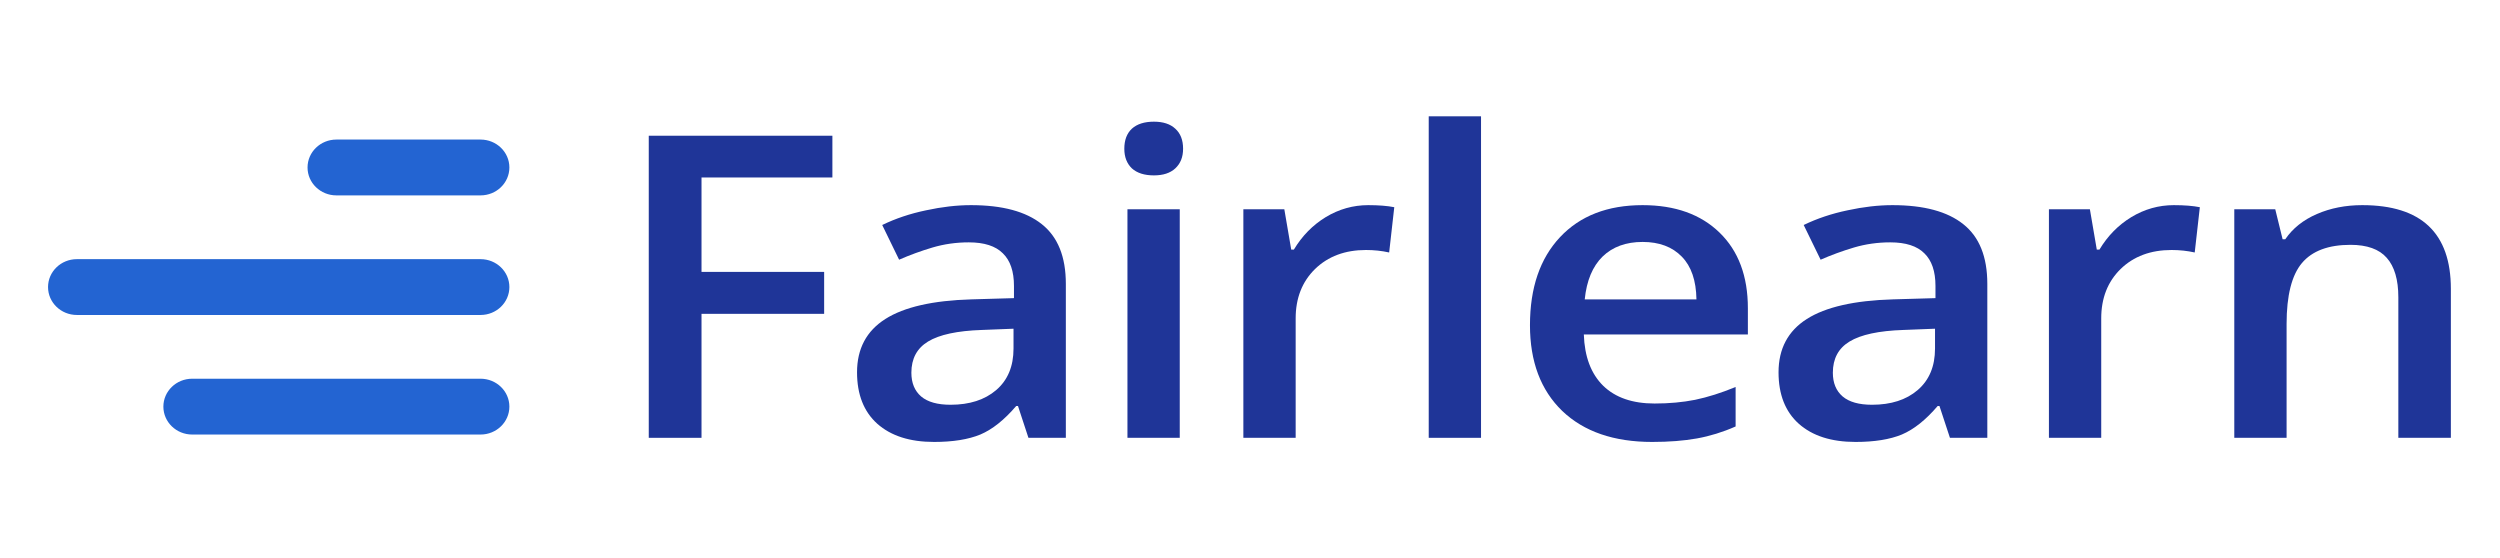 <svg width="103" height="23" xmlns="http://www.w3.org/2000/svg" xmlns:xlink="http://www.w3.org/1999/xlink" xml:space="preserve" overflow="hidden"><g transform="translate(-604 -396)"><path d="M27.979 18.038 25.875 18.038 25.875 5.592 33.199 5.592 33.199 7.312 27.979 7.312 27.979 11.202 32.87 11.202 32.87 12.93 27.979 12.93 27.979 18.038Z" fill="#1F3598" transform="matrix(1.033 0 0 1 604 396)"/><path d="M41.018 18.038 40.601 16.727 40.53 16.727C40.056 17.3 39.58 17.692 39.101 17.902 38.621 18.106 38.006 18.208 37.254 18.208 36.289 18.208 35.535 17.959 34.99 17.459 34.452 16.96 34.182 16.253 34.182 15.339 34.182 14.369 34.558 13.637 35.31 13.143 36.062 12.649 37.207 12.38 38.745 12.334L40.441 12.283 40.441 11.781C40.441 11.179 40.293 10.731 39.997 10.436 39.707 10.135 39.254 9.985 38.639 9.985 38.136 9.985 37.654 10.056 37.192 10.197 36.73 10.339 36.286 10.507 35.86 10.7L35.186 9.27C35.718 9.003 36.301 8.801 36.934 8.665 37.568 8.523 38.165 8.452 38.728 8.452 39.977 8.452 40.917 8.713 41.551 9.236 42.19 9.758 42.51 10.578 42.51 11.696L42.51 18.038 41.018 18.038ZM37.911 16.676C38.669 16.676 39.275 16.474 39.731 16.072 40.193 15.663 40.423 15.092 40.423 14.36L40.423 13.543 39.163 13.594C38.18 13.628 37.464 13.787 37.014 14.071 36.571 14.349 36.349 14.777 36.349 15.356 36.349 15.777 36.479 16.103 36.739 16.335 36.999 16.562 37.39 16.676 37.911 16.676Z" fill="#1F3598" transform="matrix(1.033 0 0 1 604 396)"/><path d="M47.053 18.038 44.967 18.038 44.967 8.623 47.053 8.623 47.053 18.038ZM44.842 6.128C44.842 5.771 44.943 5.495 45.144 5.302 45.351 5.109 45.644 5.013 46.023 5.013 46.39 5.013 46.674 5.109 46.875 5.302 47.083 5.495 47.186 5.771 47.186 6.128 47.186 6.469 47.083 6.738 46.875 6.937 46.674 7.13 46.39 7.226 46.023 7.226 45.644 7.226 45.351 7.13 45.144 6.937 44.943 6.738 44.842 6.469 44.842 6.128Z" fill="#1F3598" transform="matrix(1.033 0 0 1 604 396)"/><path d="M54.57 8.452C54.99 8.452 55.337 8.481 55.609 8.537L55.405 10.402C55.109 10.334 54.801 10.3 54.481 10.3 53.647 10.3 52.969 10.561 52.449 11.083 51.934 11.605 51.676 12.283 51.676 13.117L51.676 18.038 49.59 18.038 49.59 8.623 51.224 8.623 51.499 10.283 51.605 10.283C51.931 9.721 52.354 9.275 52.875 8.946 53.401 8.617 53.967 8.452 54.57 8.452Z" fill="#1F3598" transform="matrix(1.033 0 0 1 604 396)"/><path d="M59.069 18.038 56.983 18.038 56.983 4.792 59.069 4.792 59.069 18.038Z" fill="#1F3598" transform="matrix(1.033 0 0 1 604 396)"/><path d="M65.894 18.208C64.367 18.208 63.172 17.783 62.308 16.931 61.45 16.074 61.021 14.897 61.021 13.399 61.021 11.86 61.42 10.652 62.219 9.772 63.018 8.892 64.116 8.452 65.513 8.452 66.809 8.452 67.833 8.83 68.584 9.585 69.336 10.339 69.712 11.378 69.712 12.7L69.712 13.781 63.169 13.781C63.199 14.695 63.456 15.399 63.941 15.893 64.427 16.381 65.11 16.625 65.992 16.625 66.572 16.625 67.111 16.574 67.608 16.472 68.111 16.364 68.649 16.188 69.223 15.944L69.223 17.57C68.714 17.803 68.2 17.967 67.679 18.064 67.158 18.16 66.563 18.208 65.894 18.208ZM65.513 9.968C64.85 9.968 64.317 10.169 63.915 10.572 63.518 10.975 63.281 11.562 63.205 12.334L67.661 12.334C67.649 11.557 67.454 10.969 67.075 10.572 66.696 10.169 66.175 9.968 65.513 9.968Z" fill="#1F3598" transform="matrix(1.033 0 0 1 604 396)"/><path d="M77.771 18.038 77.353 16.727 77.282 16.727C76.809 17.3 76.332 17.692 75.853 17.902 75.374 18.106 74.758 18.208 74.007 18.208 73.042 18.208 72.287 17.959 71.743 17.459 71.204 16.96 70.935 16.253 70.935 15.339 70.935 14.369 71.311 13.637 72.062 13.143 72.814 12.649 73.959 12.38 75.498 12.334L77.194 12.283 77.194 11.781C77.194 11.179 77.046 10.731 76.75 10.436 76.46 10.135 76.007 9.985 75.391 9.985 74.888 9.985 74.406 10.056 73.944 10.197 73.483 10.339 73.039 10.507 72.613 10.7L71.938 9.27C72.471 9.003 73.054 8.801 73.687 8.665 74.32 8.523 74.918 8.452 75.48 8.452 76.729 8.452 77.67 8.713 78.303 9.236 78.942 9.758 79.262 10.578 79.262 11.696L79.262 18.038 77.771 18.038ZM74.663 16.676C75.421 16.676 76.028 16.474 76.483 16.072 76.945 15.663 77.176 15.092 77.176 14.36L77.176 13.543 75.915 13.594C74.933 13.628 74.217 13.787 73.767 14.071 73.323 14.349 73.101 14.777 73.101 15.356 73.101 15.777 73.231 16.103 73.492 16.335 73.752 16.562 74.143 16.676 74.663 16.676Z" fill="#1F3598" transform="matrix(1.033 0 0 1 604 396)"/><path d="M86.7 8.452C87.12 8.452 87.466 8.481 87.738 8.537L87.534 10.402C87.238 10.334 86.93 10.3 86.611 10.3 85.776 10.3 85.099 10.561 84.578 11.083 84.063 11.605 83.805 12.283 83.805 13.117L83.805 18.038 81.719 18.038 81.719 8.623 83.353 8.623 83.628 10.283 83.734 10.283C84.06 9.721 84.483 9.275 85.004 8.946 85.531 8.617 86.096 8.452 86.7 8.452Z" fill="#1F3598" transform="matrix(1.033 0 0 1 604 396)"/><path d="M97.75 18.038 95.655 18.038 95.655 12.249C95.655 11.523 95.501 10.981 95.193 10.623 94.891 10.266 94.409 10.087 93.746 10.087 92.865 10.087 92.219 10.337 91.811 10.836 91.403 11.335 91.198 12.173 91.198 13.347L91.198 18.038 89.112 18.038 89.112 8.623 90.746 8.623 91.039 9.857 91.145 9.857C91.441 9.409 91.861 9.062 92.406 8.818 92.95 8.574 93.554 8.452 94.217 8.452 96.572 8.452 97.75 9.602 97.75 11.9L97.75 18.038Z" fill="#1F3598" transform="matrix(1.033 0 0 1 604 396)"/><path d="M20.316 6.9C20.316 7.535 19.801 8.05 19.166 8.05L13.416 8.05C12.781 8.05 12.266 7.535 12.266 6.9 12.266 6.265 12.781 5.75 13.416 5.75L19.166 5.75C19.801 5.75 20.316 6.265 20.316 6.9Z" fill="#2364D2" transform="matrix(1.033 0 0 1 604 396)"/><path d="M20.316 11.827C20.316 12.462 19.801 12.977 19.166 12.977L3.066 12.977C2.431 12.977 1.916 12.462 1.916 11.827 1.916 11.192 2.431 10.677 3.066 10.677L19.166 10.677C19.801 10.677 20.316 11.192 20.316 11.827Z" fill="#2364D2" transform="matrix(1.033 0 0 1 604 396)"/><path d="M20.316 16.753C20.316 17.388 19.801 17.903 19.166 17.903L7.666 17.903C7.031 17.903 6.516 17.388 6.516 16.753 6.516 16.118 7.031 15.603 7.666 15.603L19.166 15.603C19.801 15.603 20.316 16.118 20.316 16.753Z" fill="#2364D2" transform="matrix(1.033 0 0 1 604 396)"/></g></svg>